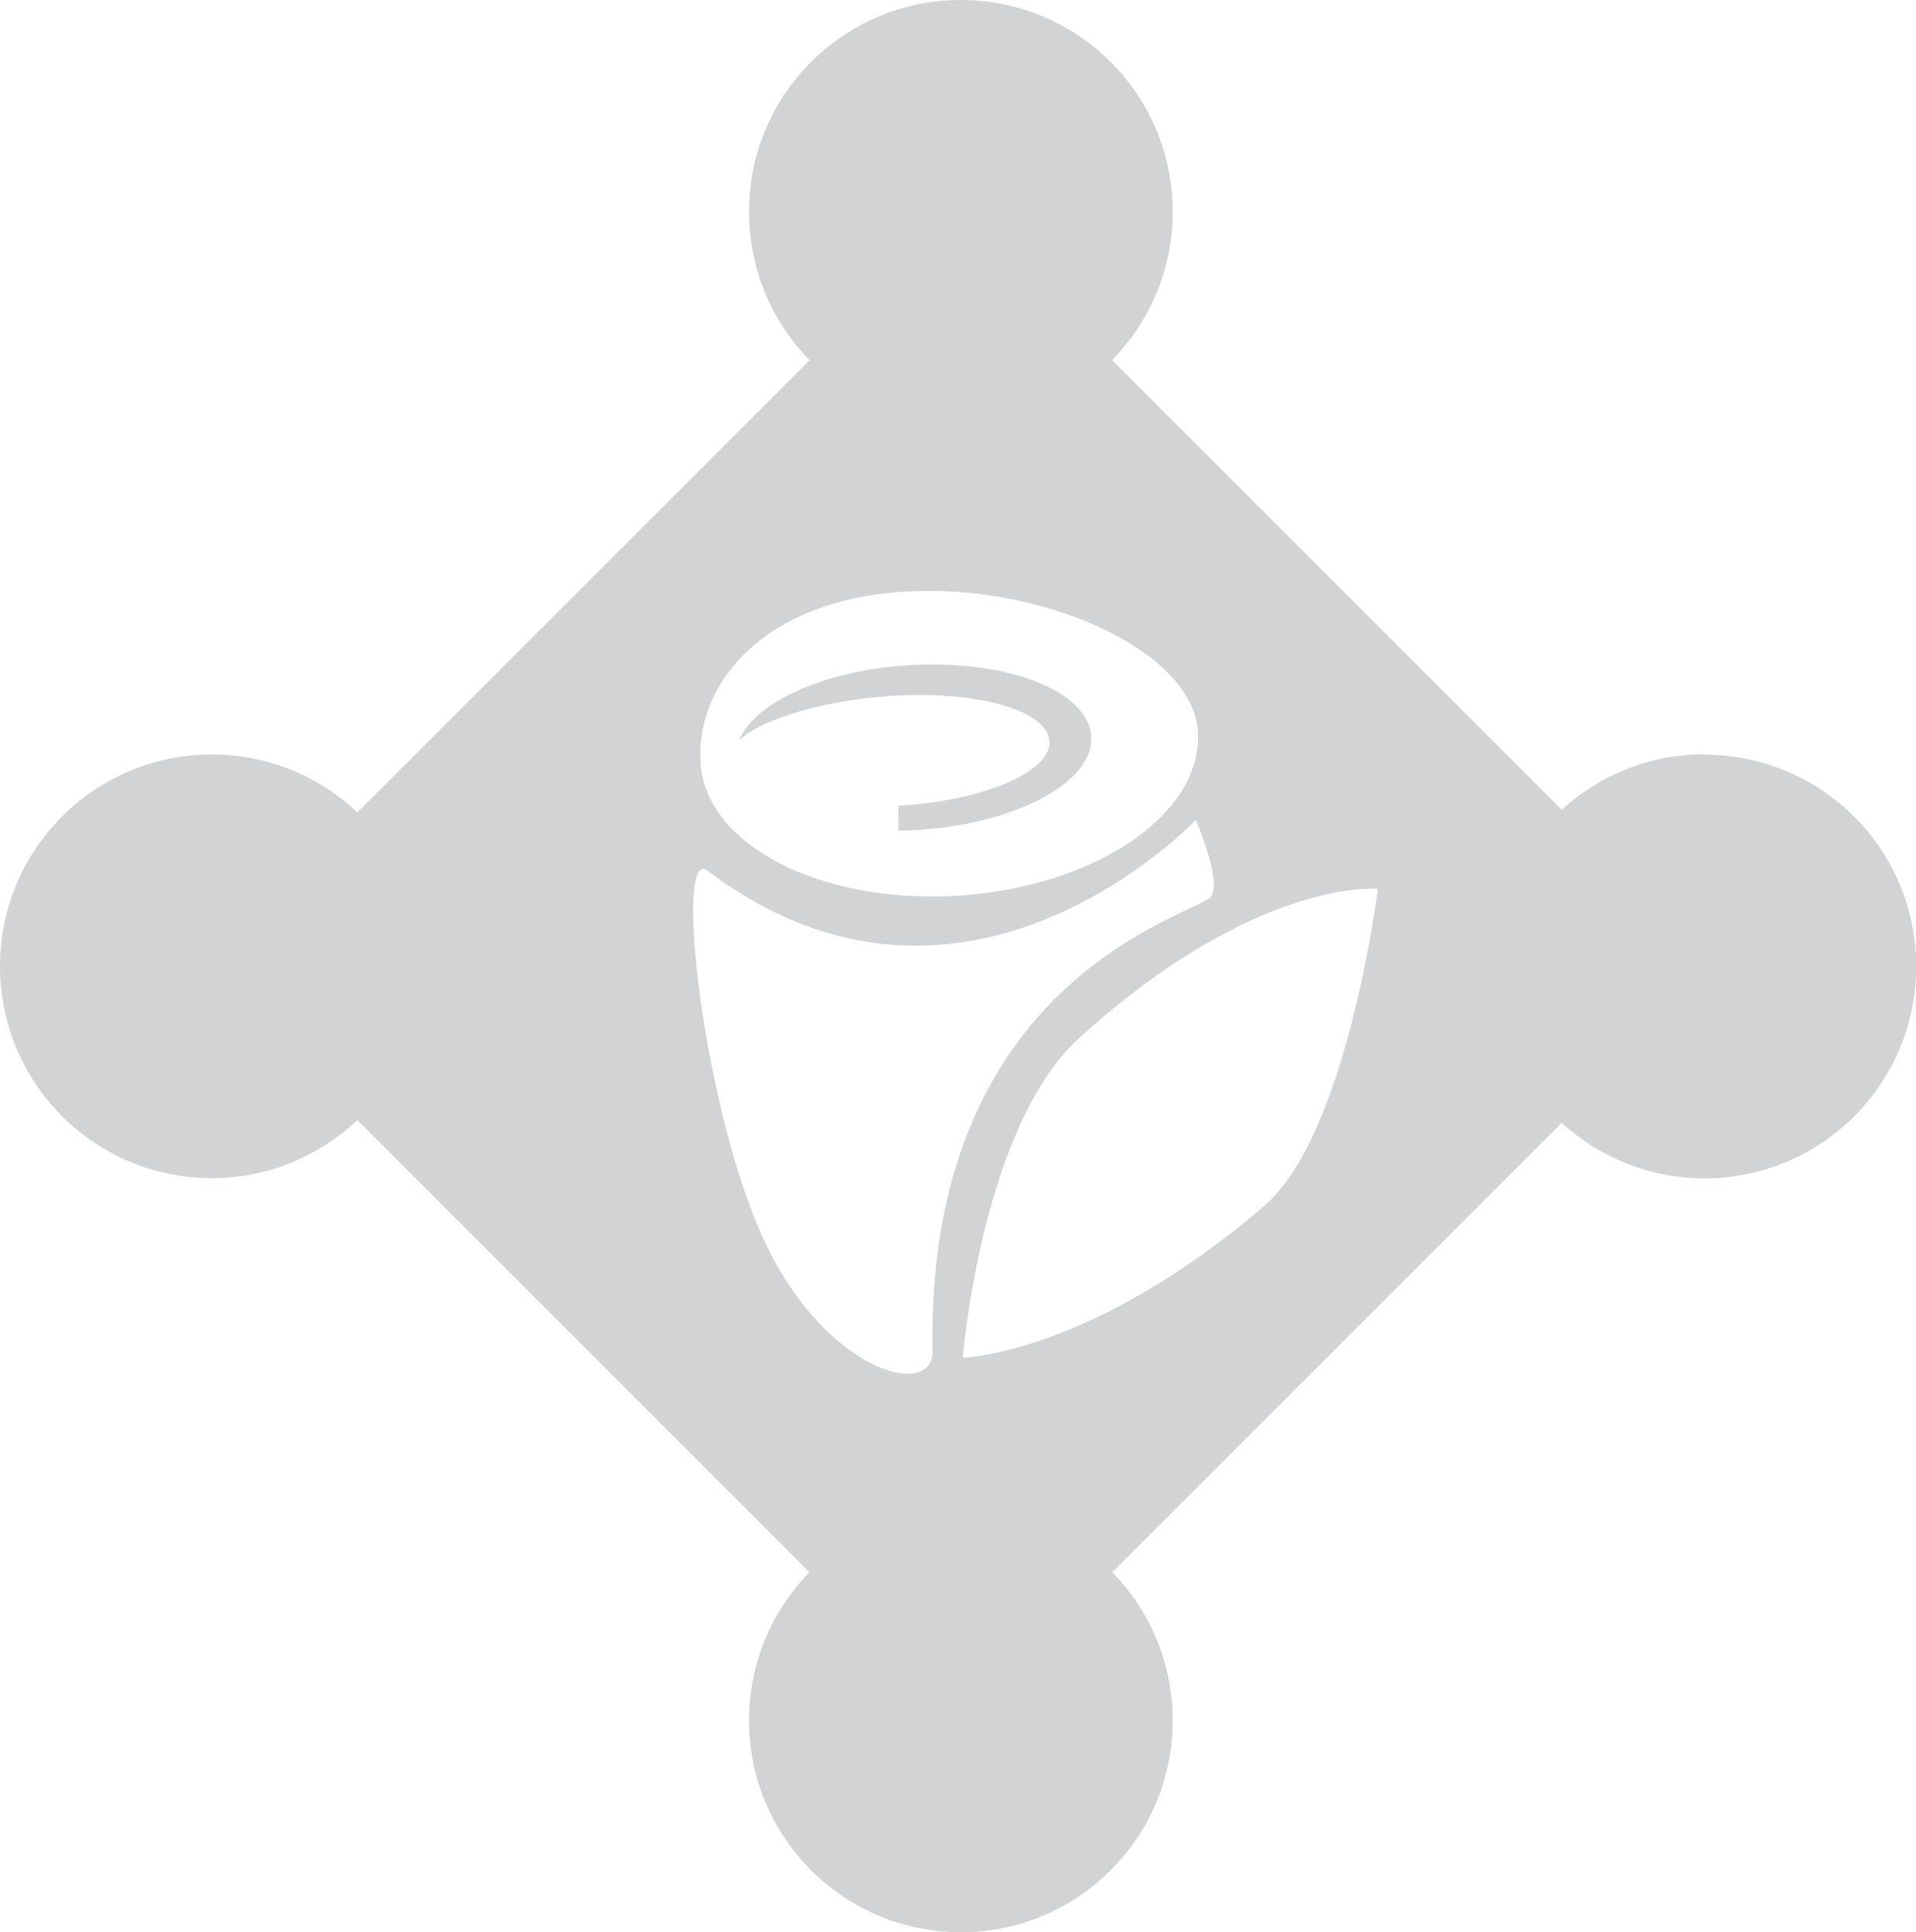 <?xml version="1.0" encoding="UTF-8"?><svg id="Layer_2" xmlns="http://www.w3.org/2000/svg" viewBox="0 0 93.78 94.57"><defs><style>.cls-1{fill:#d1d3d4;}</style></defs><g id="Layer_3_copy"><g><path class="cls-1" d="M51.37,36.28c.09,1.38-2.75,2.7-6.48,3.09-.28,.03-.57,.05-.87,.07-.08,0-.04,.77-.04,1.22,.33,0,.65-.01,.99-.04,4.81-.31,8.59-2.36,8.44-4.58-.14-2.23-4.15-3.78-8.96-3.48-4.13,.26-7.5,1.82-8.27,3.67,1.15-1.08,4.25-1.96,7.5-2.17,4.15-.26,7.59,.72,7.68,2.21Z"/><path class="cls-1" d="M83.42,36.92c-2.69,0-5.14,1.03-6.98,2.72l-22.01-22.01c1.83-1.87,2.97-4.43,2.97-7.26,0-5.73-4.64-10.37-10.37-10.37s-10.37,4.64-10.37,10.37c0,2.83,1.13,5.39,2.97,7.26l-22.14,22.14c-1.86-1.76-4.36-2.84-7.12-2.84-5.73,0-10.37,4.64-10.37,10.37s4.64,10.37,10.37,10.37c2.76,0,5.26-1.09,7.12-2.84l22.13,22.13c-1.83,1.87-2.96,4.43-2.96,7.25,0,5.73,4.64,10.37,10.37,10.37s10.37-4.64,10.37-10.37c0-2.82-1.13-5.38-2.96-7.25l22-22c1.84,1.68,4.29,2.72,6.98,2.72,5.73,0,10.37-4.64,10.37-10.37s-4.64-10.37-10.37-10.37Zm-39.18-7.96c6.72-.43,14.14,2.85,14.39,6.85,.26,4.01-4.99,7.6-11.71,8.03-6.72,.43-12.38-2.47-12.63-6.48-.26-4.01,3.22-7.98,9.94-8.4Zm1.4,37.18c.04,2.44-5.47,.99-8.45-5.89-2.86-6.61-4.18-18.86-2.56-17.63,12.6,9.52,23.9-2.49,23.9-2.49,0,0,1.45,3.35,.63,3.86-1.78,1.12-13.83,4.61-13.52,22.15Zm16.27-7.14c-8.49,7.3-14.79,7.46-14.79,7.46,0,0,.93-11.33,5.71-15.66,8.7-7.88,14.61-7.29,14.61-7.29,0,0-1.49,12.01-5.54,15.49Z"/></g></g></svg>